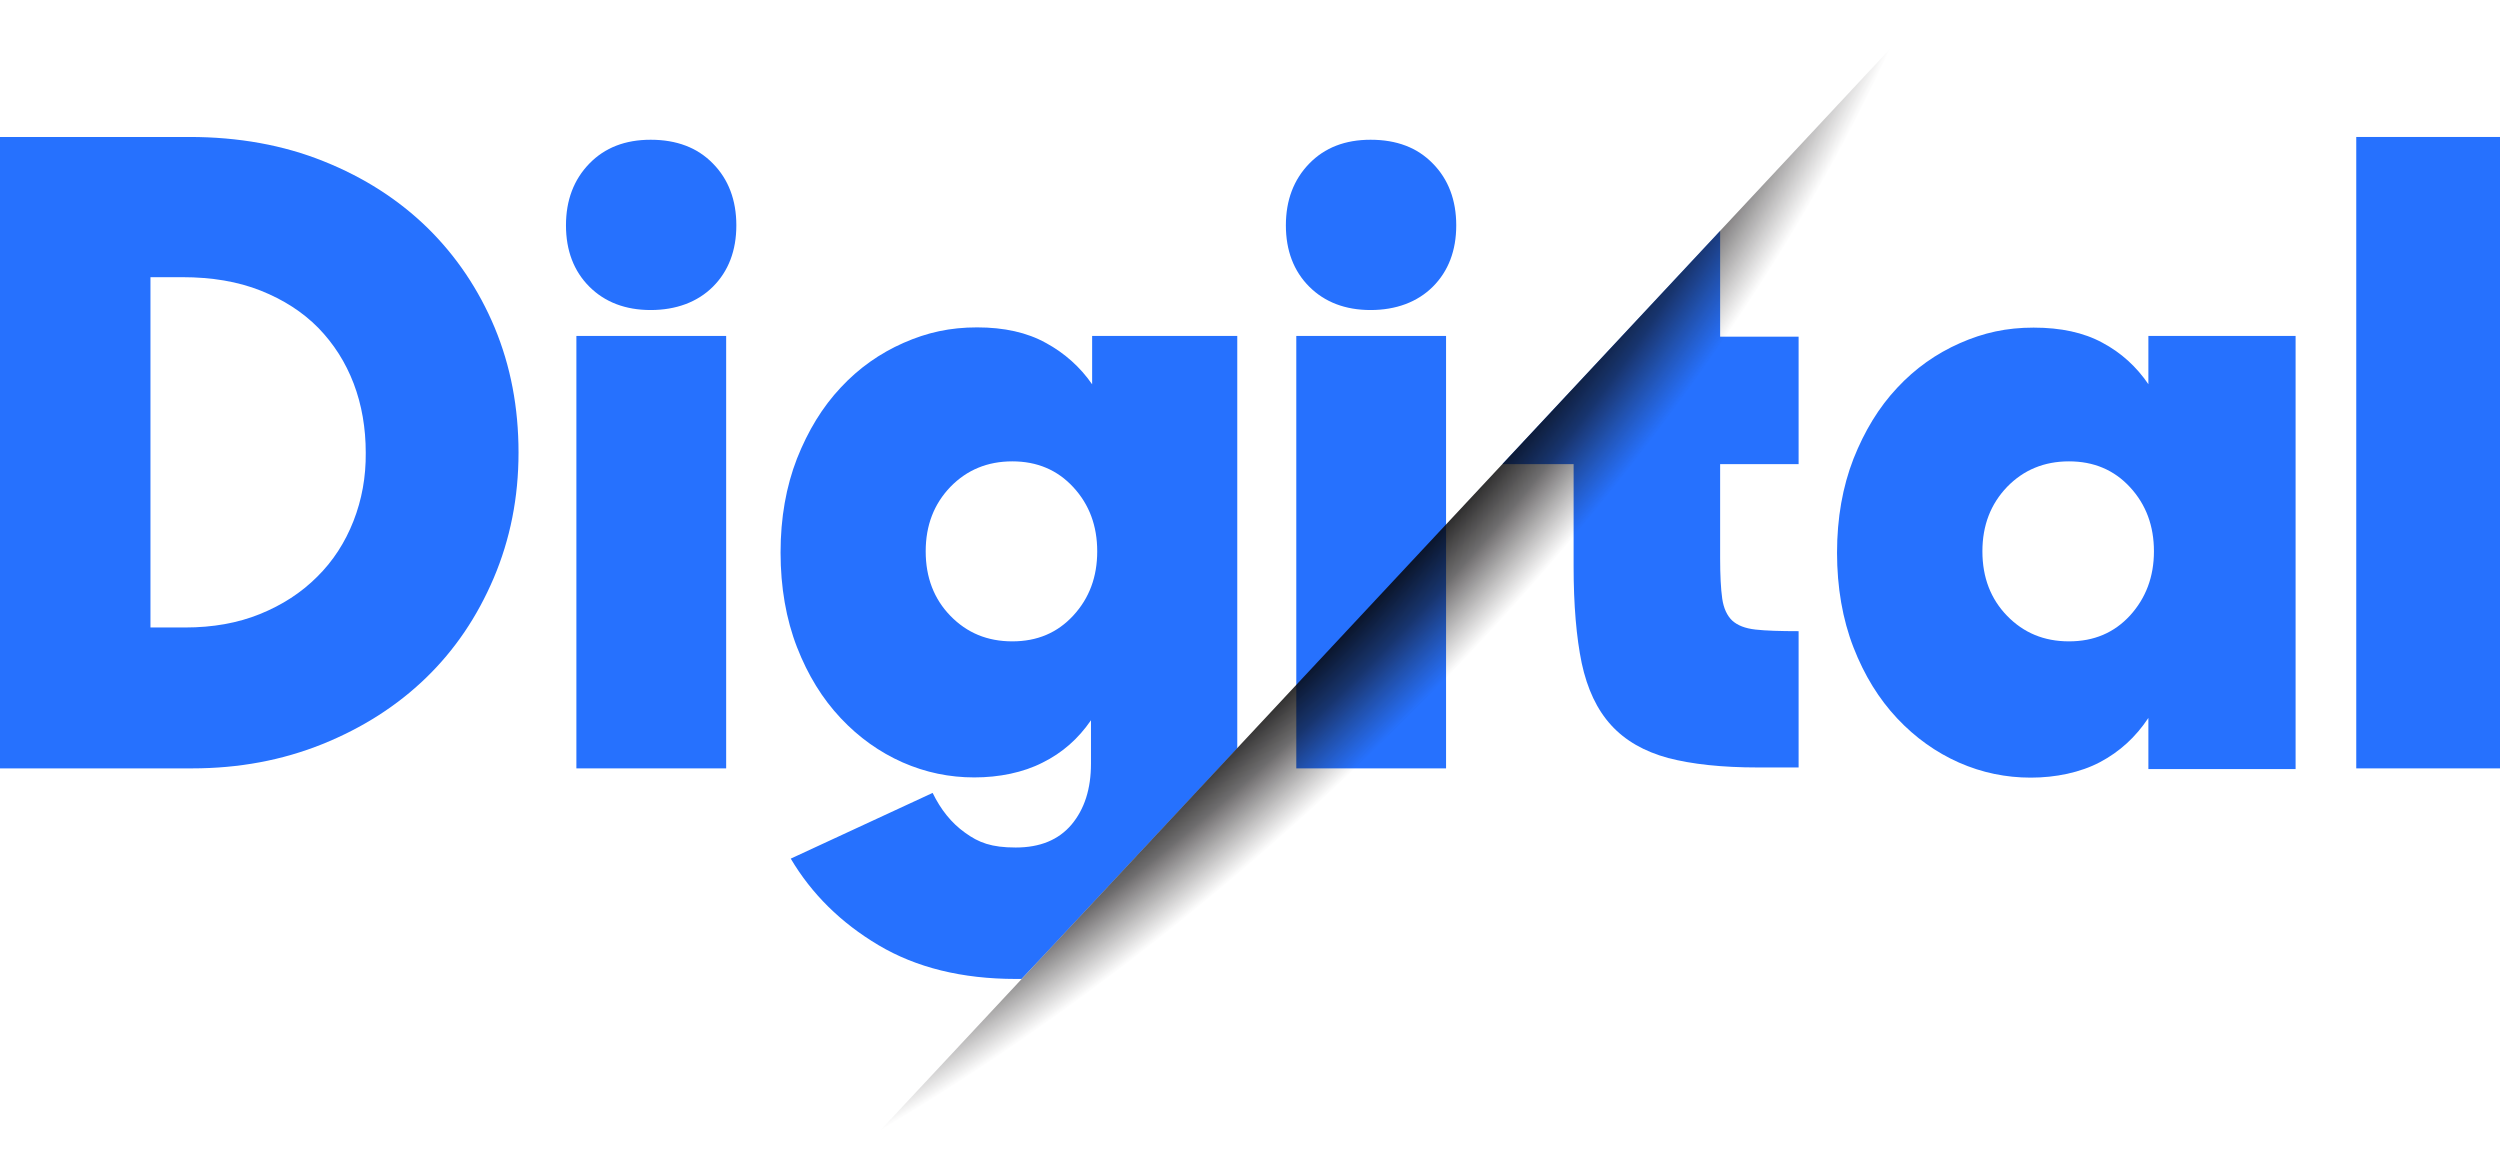 <svg width="151" height="70" viewBox="0 0 151 70" fill="none" xmlns="http://www.w3.org/2000/svg">
<g clip-path="url(#clip0_1_2)">
<path d="M87.342 20.291H78.296V46.41H87.342V20.291Z" fill="#2671FE"/>
<path d="M82.784 8.441C81.246 8.441 80.016 8.916 79.079 9.88C78.142 10.845 77.667 12.088 77.667 13.611C77.667 15.135 78.142 16.378 79.079 17.315C80.016 18.251 81.26 18.726 82.784 18.726C84.308 18.726 85.609 18.251 86.545 17.315C87.482 16.378 87.957 15.135 87.957 13.611C87.957 12.088 87.482 10.831 86.545 9.88C85.609 8.916 84.364 8.441 82.784 8.441Z" fill="#2671FE"/>
<path d="M129.776 23.226C129.049 22.15 128.112 21.298 126.98 20.697C125.847 20.082 124.463 19.788 122.827 19.788C121.191 19.788 119.807 20.096 118.381 20.725C116.955 21.354 115.683 22.248 114.592 23.422C113.488 24.596 112.621 26.021 111.95 27.712C111.293 29.403 110.957 31.29 110.957 33.386C110.957 35.482 111.293 37.411 111.95 39.102C112.607 40.793 113.488 42.218 114.592 43.392C115.697 44.566 116.941 45.446 118.325 46.061C119.723 46.676 121.164 46.969 122.66 46.969C124.156 46.969 125.652 46.662 126.84 46.033C128.028 45.404 128.993 44.524 129.762 43.364V46.452H138.654V20.291H129.762V23.226H129.776ZM128.658 37.173C127.693 38.221 126.476 38.738 124.966 38.738C123.456 38.738 122.226 38.221 121.233 37.201C120.241 36.181 119.737 34.881 119.737 33.302C119.737 31.723 120.241 30.437 121.233 29.403C122.226 28.383 123.47 27.866 124.966 27.866C126.462 27.866 127.693 28.383 128.658 29.431C129.622 30.479 130.098 31.765 130.098 33.302C130.098 34.839 129.608 36.125 128.658 37.173Z" fill="#2671FE"/>
<path d="M151 8.273H142.318V46.41H151V8.273Z" fill="#2671FE"/>
<path d="M25.824 13.765C24.076 12.06 21.993 10.719 19.546 9.74C17.113 8.762 14.401 8.273 11.451 8.273H0V46.41H11.605C14.429 46.41 17.043 45.921 19.476 44.943C21.895 43.965 23.978 42.637 25.726 40.946C27.474 39.255 28.83 37.243 29.823 34.909C30.815 32.575 31.319 30.046 31.319 27.335C31.319 24.624 30.843 22.108 29.878 19.788C28.914 17.483 27.558 15.47 25.824 13.765ZM21.35 31.471C20.846 32.757 20.119 33.889 19.155 34.839C18.19 35.804 17.043 36.544 15.701 37.089C14.359 37.634 12.849 37.9 11.185 37.9H9.088V16.742H11.017C12.793 16.742 14.373 17.007 15.743 17.552C17.113 18.097 18.274 18.838 19.224 19.802C20.161 20.767 20.874 21.885 21.364 23.17C21.853 24.456 22.091 25.854 22.091 27.349C22.105 28.816 21.853 30.186 21.35 31.471Z" fill="#2671FE"/>
<path d="M39.302 8.441C37.764 8.441 36.534 8.916 35.597 9.88C34.66 10.845 34.185 12.088 34.185 13.611C34.185 15.135 34.66 16.378 35.597 17.315C36.534 18.251 37.778 18.726 39.302 18.726C40.826 18.726 42.126 18.251 43.063 17.315C44 16.378 44.475 15.135 44.475 13.611C44.475 12.088 44 10.831 43.063 9.88C42.126 8.916 40.868 8.441 39.302 8.441Z" fill="#2671FE"/>
<path d="M43.86 20.291H34.814V46.41H43.86V20.291Z" fill="#2671FE"/>
<path d="M108.636 28.034V20.333H103.896V13.947L90.768 28.006V28.034H95.046V34.224C95.046 36.544 95.214 38.501 95.535 40.052C95.871 41.617 96.458 42.861 97.311 43.797C98.164 44.733 99.311 45.39 100.751 45.782C102.191 46.159 104.008 46.355 106.189 46.355H108.636V38.123C107.518 38.123 106.651 38.095 106.036 38.026C105.406 37.956 104.945 37.774 104.623 37.48C104.316 37.187 104.106 36.74 104.022 36.153C103.938 35.566 103.896 34.742 103.896 33.707V28.034H108.636Z" fill="#2671FE"/>
<path d="M74.745 20.291H65.965V23.212C65.238 22.164 64.301 21.326 63.168 20.711C62.036 20.082 60.652 19.774 59.016 19.774C57.38 19.774 55.996 20.082 54.57 20.711C53.144 21.34 51.871 22.234 50.781 23.408C49.676 24.582 48.809 26.007 48.138 27.698C47.481 29.389 47.146 31.276 47.146 33.372C47.146 35.468 47.481 37.397 48.138 39.088C48.795 40.779 49.676 42.204 50.781 43.378C51.885 44.552 53.13 45.432 54.514 46.047C55.912 46.662 57.352 46.956 58.848 46.956C60.344 46.956 61.798 46.662 62.973 46.061C64.161 45.474 65.126 44.622 65.895 43.504V46.117C65.895 47.654 65.503 48.87 64.72 49.806C63.937 50.729 62.819 51.19 61.351 51.19C59.883 51.19 59.114 50.896 58.289 50.295C57.464 49.709 56.821 48.898 56.331 47.892L47.761 51.861C49.019 53.985 50.781 55.732 53.06 57.087C55.339 58.443 58.107 59.128 61.351 59.128H61.7L63.042 57.702L74.731 45.195V20.291H74.745ZM64.832 37.173C63.867 38.221 62.651 38.738 61.141 38.738C59.631 38.738 58.401 38.221 57.408 37.201C56.415 36.181 55.912 34.881 55.912 33.302C55.912 31.723 56.415 30.437 57.408 29.403C58.401 28.383 59.645 27.866 61.141 27.866C62.637 27.866 63.867 28.383 64.832 29.431C65.797 30.479 66.272 31.765 66.272 33.302C66.272 34.839 65.797 36.125 64.832 37.173Z" fill="#2671FE"/>
<path d="M52.528 68.966L116.913 0C116.913 0 137.326 79.908 52.528 68.966Z" fill="url(#paint0_radial_1_2)"/>
</g>
<defs>
<radialGradient id="paint0_radial_1_2" cx="0" cy="0" r="1" gradientUnits="userSpaceOnUse" gradientTransform="translate(55.13 18.291) rotate(46.686) scale(38.775 81.43)">
<stop offset="0.8"/>
<stop offset="0.9" stop-color="#0E0C0D" stop-opacity="0.6"/>
<stop offset="1" stop-color="#221D1E" stop-opacity="0"/>
</radialGradient>
<clipPath id="clip0_1_2">
<rect width="151" height="70" fill="white"/>
</clipPath>
</defs>
</svg>
